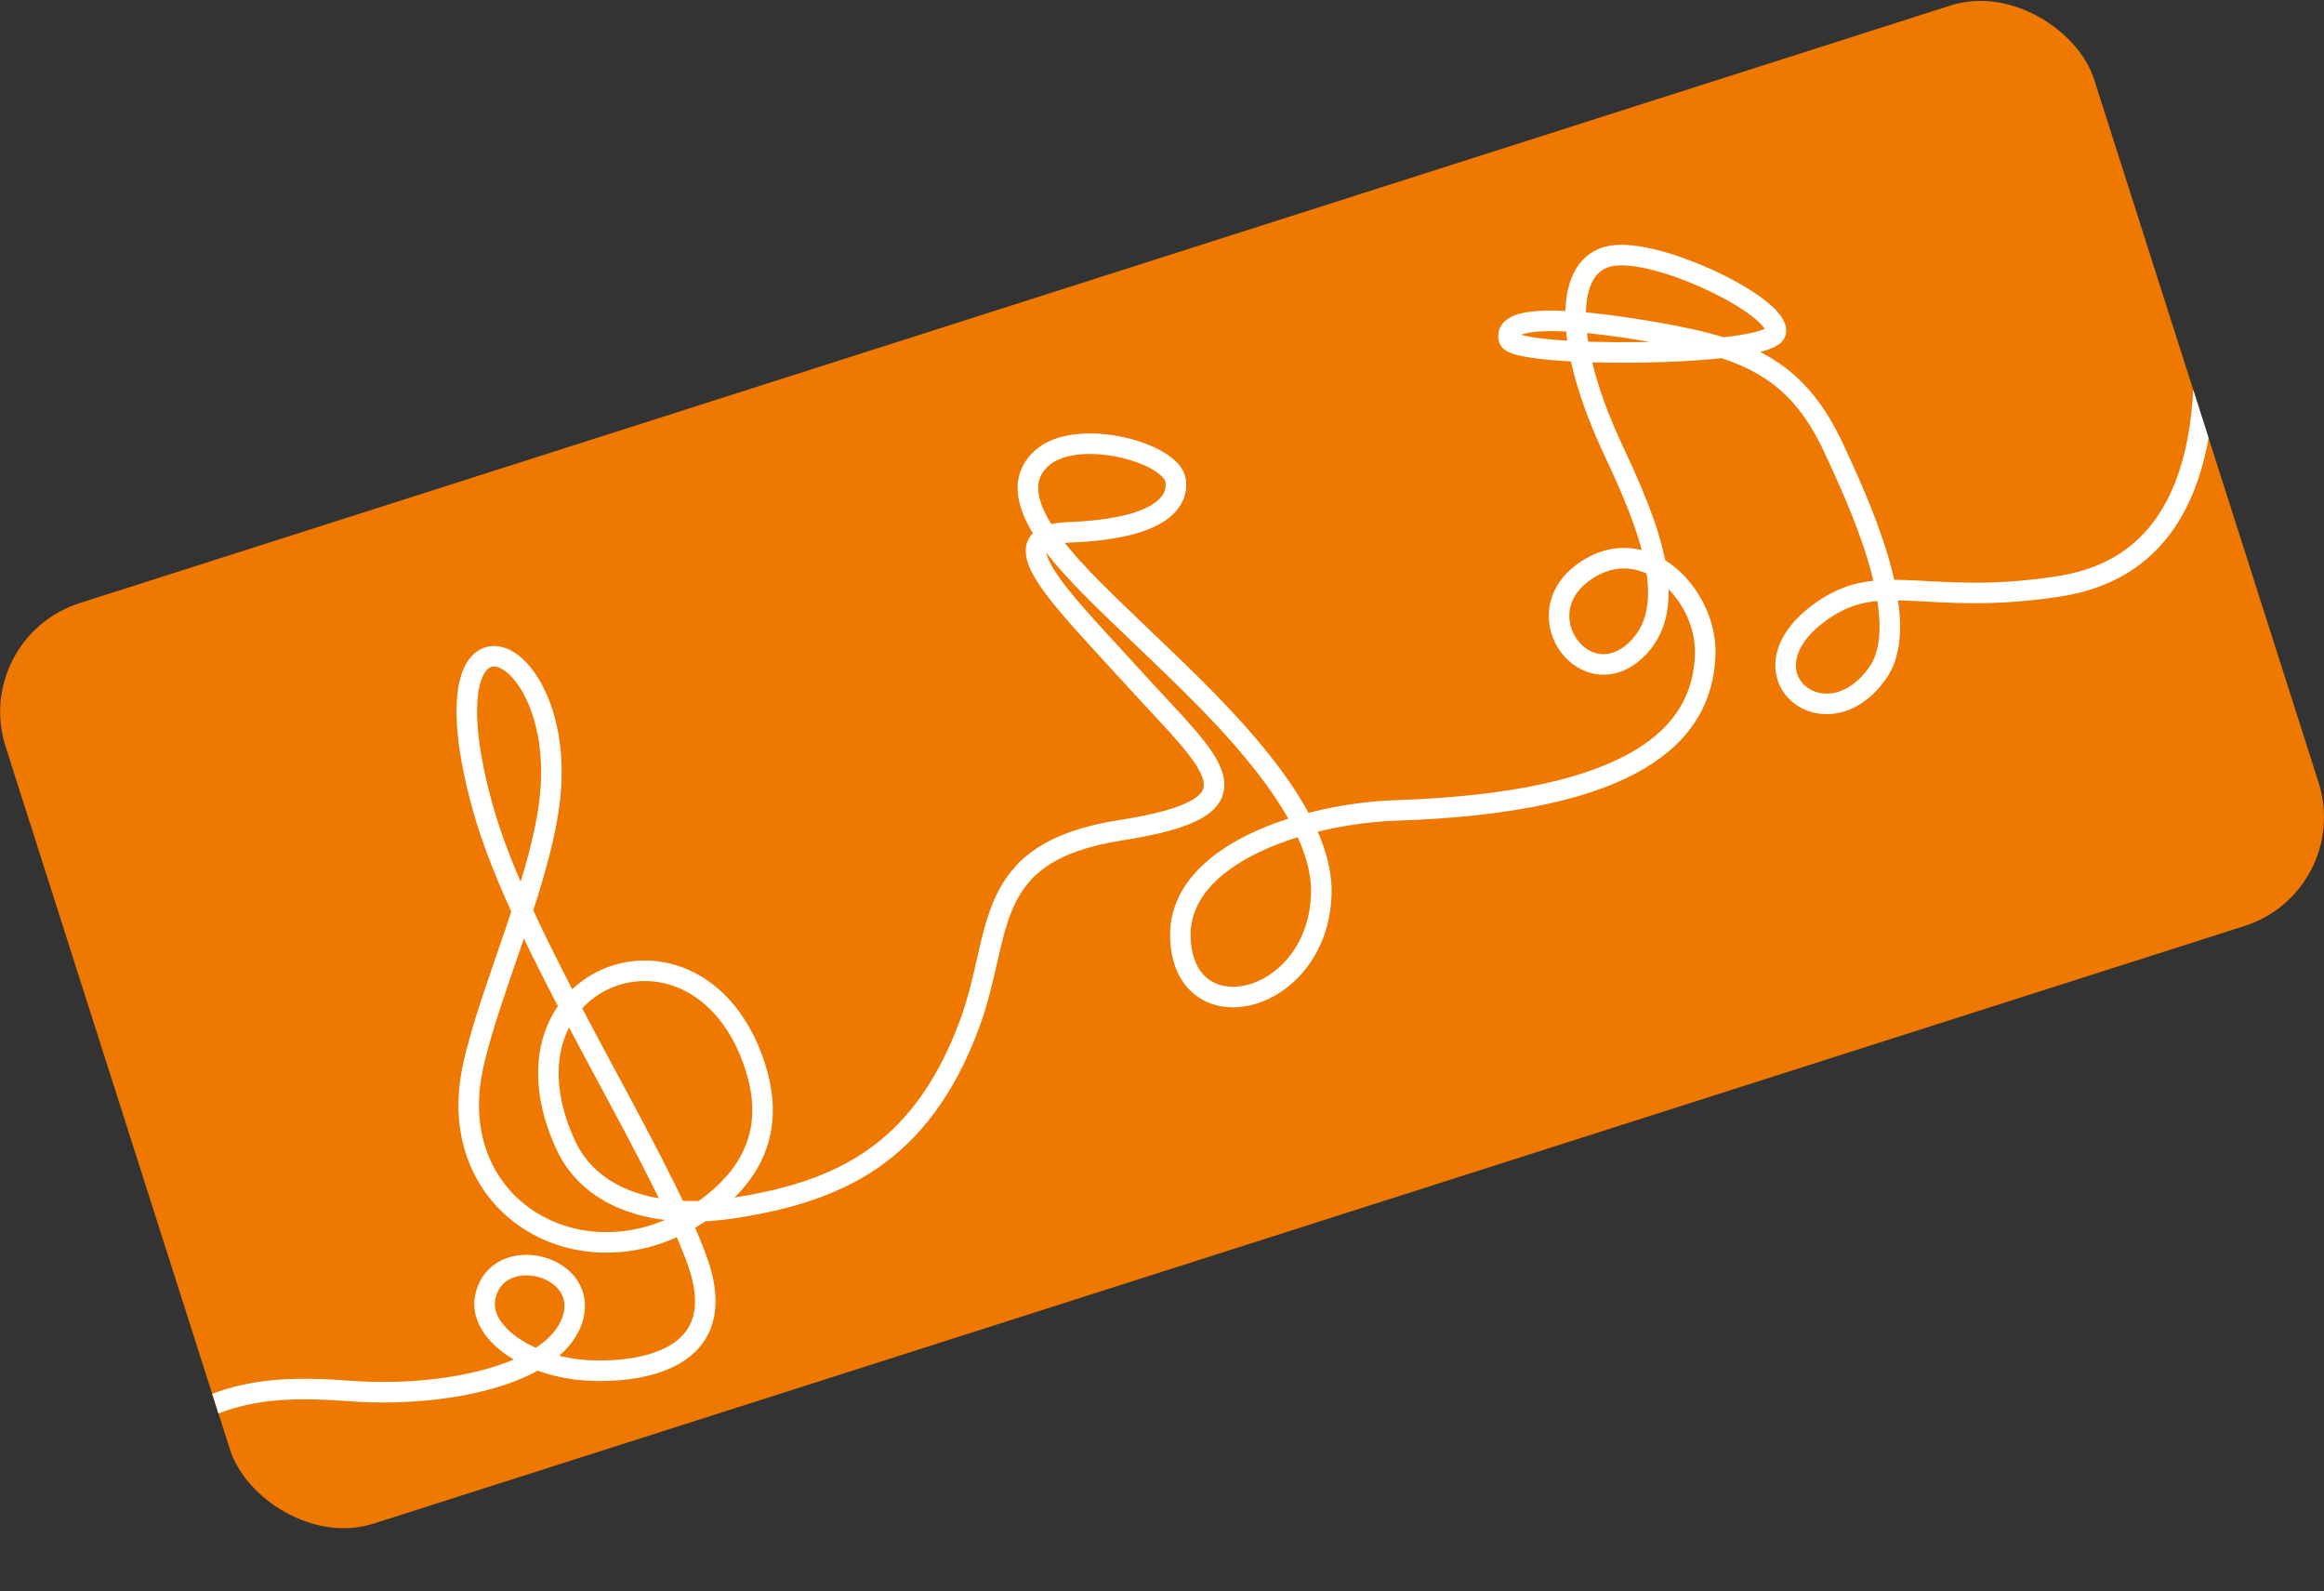 <?xml version="1.0" encoding="UTF-8"?>
<svg id="b" data-name="圖層 2" xmlns="http://www.w3.org/2000/svg" width="145.95" height="99.91" xmlns:xlink="http://www.w3.org/1999/xlink" viewBox="0 0 145.95 99.91">
  <rect x="0" y="0" width="145.95" height="99.91" fill="#333333" stroke="none"/>
  <defs>
    <style>
      .e {
        clip-path: url(#d);
      }

      .f, .g {
        fill: none;
      }

      .g {
        stroke: #fff;
        stroke-miterlimit: 10;
        stroke-width: 1.29px;
      }

      .h {
        fill: #ee7800;
      }
    </style>
    <clipPath id="d">
      <rect class="f" x="4.13" y="17.67" width="137.69" height="60.67" rx="7.17" ry="7.17" transform="translate(-11.14 24.47) rotate(-17.71)"/>
    </clipPath>
  </defs>
  <g id="c" data-name="圖層 3">
    <g>
      <rect class="h" x="4.13" y="17.67" width="137.69" height="60.67" rx="7.17" ry="7.17" transform="translate(-11.14 24.47) rotate(-17.71)"/>
      <g class="e">
        <path class="g" d="M4.89,99.73c3.68-13.02,11.37-12.81,17.22-12.39,5.68,.4,12.61-.95,13.82-4.44,1.21-3.49-4.69-4.97-5.45-1.49-.48,2.21,2.59,4.36,6.3,4.62,2.13,.15,9.5,.02,7-6.9-2.58-7.12-11.06-19.82-13.45-28.39-3.93-14.08,4.86-10.87,4.27-1.34-.34,5.39-3.97,12.94-4.94,17.79-1.86,9.36,8.3,14.28,15.52,8,3.02-2.63,3.1-5.61,2.23-8.28-3.51-10.67-16.8-5.78-11.9,4.94,1.59,3.49,5.76,4.77,10.73,3.97,6.36-1.02,11.58-3.28,14.64-11.5,2.15-5.78,.61-10.81,9.53-12.2,9.34-1.46,5.8-4.03,.94-9.38-4.86-5.35-8.91-9.15-4.19-9.32,4.72-.17,6.87-1.41,6.68-3.21-.19-1.8-6.33-3.48-8.5-1.37-2.83,2.76,2.6,7.49,6.33,11.1,3.73,3.61,11.44,10.5,11.31,16.14-.16,6.99-8.6,9.01-8.85,2.83-.21-5.31,7.83-7.84,13.57-8.03,14.98-.5,19.2-4.74,19.39-9.74,.14-3.68-3.56-7.58-7.15-5.53-4.51,2.57-.56,8.23,2.73,5.27,2.98-2.69,.88-7.87-1.32-12.55-3.23-6.87-3.12-11.76-.14-12.27,2.98-.51,10.64,3.24,10.31,4.8-.33,1.56-16.39,1.65-16.75,.45-.36-1.2,2.01-1.6,8.24-.6,6.23,1.01,9.7,2.09,12.18,7.49,1.41,3.06,5.05,10.7,2.75,14.02-3.26,4.72-9.06-.02-3.47-3.9,3.68-2.55,6.47-.27,14.6-1.47,3.22-.47,8.9-2.21,9.33-12.69"/>
      </g>
    </g>
  </g>
</svg>
